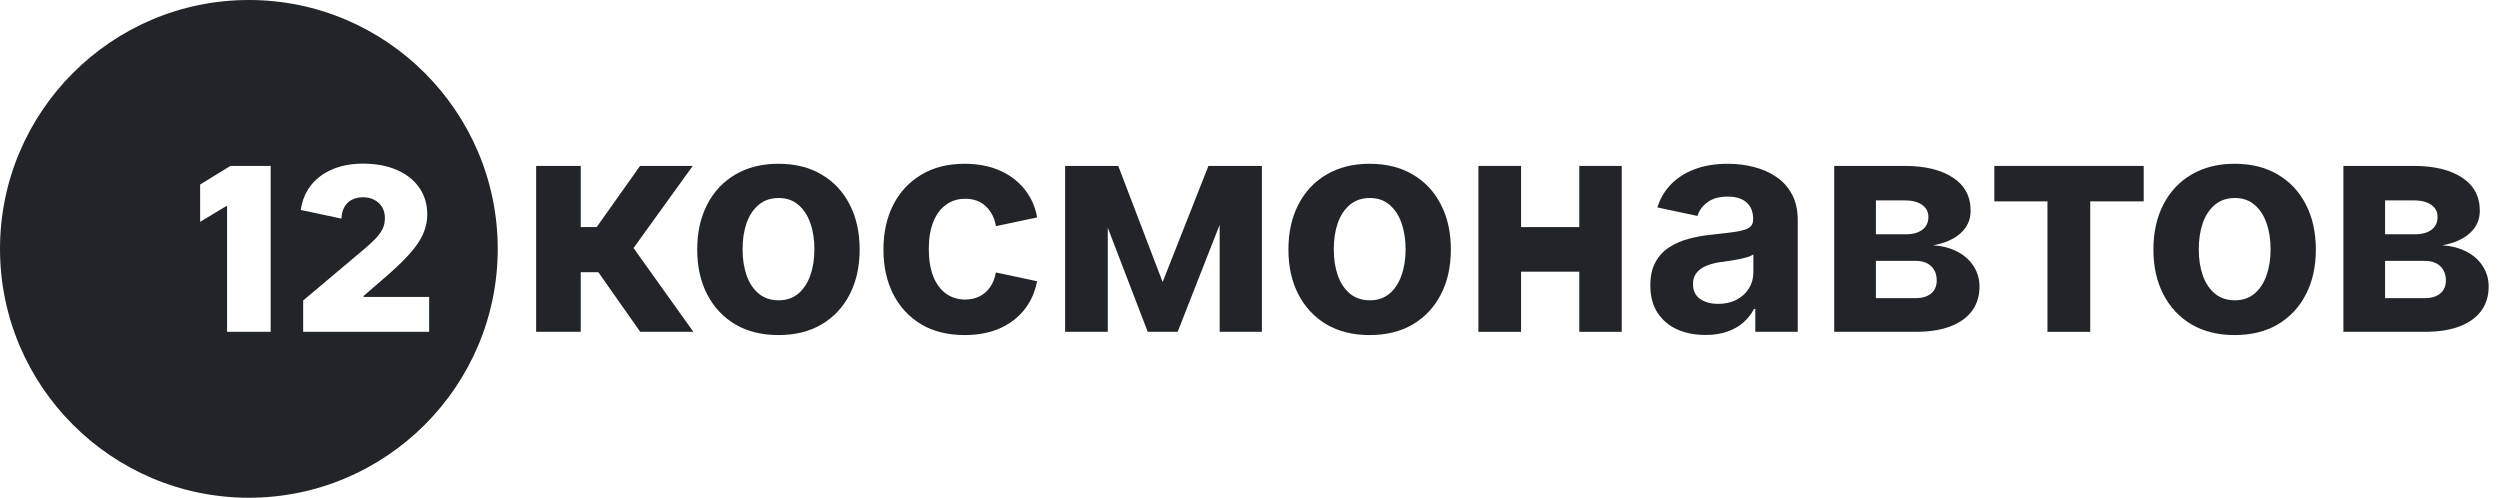 <?xml version="1.0" encoding="UTF-8"?> <svg xmlns="http://www.w3.org/2000/svg" width="221" height="44" viewBox="0 0 221 44" fill="none"> <path fill-rule="evenodd" clip-rule="evenodd" d="M0 22C0 34.13 9.87 44 22 44C34.13 44 44 34.13 44 22C44 9.87 34.13 0 22 0C9.87 0 0 9.87 0 22ZM26.8 26.562V29.333H37.936V26.247H32.142V26.161L33.632 24.872C34.73 23.945 35.577 23.148 36.174 22.48C36.776 21.807 37.191 21.193 37.42 20.639C37.654 20.085 37.771 19.527 37.771 18.963C37.771 18.061 37.537 17.273 37.069 16.6C36.606 15.927 35.95 15.404 35.1 15.032C34.25 14.655 33.247 14.466 32.092 14.466C30.975 14.466 29.998 14.667 29.163 15.068C28.328 15.464 27.678 16.032 27.215 16.772C26.89 17.298 26.68 17.893 26.585 18.559L30.188 19.325C30.198 18.945 30.276 18.617 30.423 18.34C30.581 18.044 30.803 17.82 31.089 17.667C31.376 17.515 31.71 17.438 32.092 17.438C32.469 17.438 32.801 17.515 33.087 17.667C33.379 17.815 33.608 18.028 33.775 18.305C33.942 18.577 34.026 18.904 34.026 19.286C34.026 19.639 33.954 19.961 33.811 20.253C33.667 20.539 33.462 20.821 33.195 21.098C32.928 21.375 32.605 21.673 32.228 21.993L26.8 26.562ZM23.927 29.333V14.667H20.368L17.692 16.313V19.611L19.988 18.226H20.074V29.333H23.927Z" fill="#212529"></path> <path fill-rule="evenodd" clip-rule="evenodd" d="M68.814 29.62C67.343 29.62 66.07 29.305 64.995 28.675C63.925 28.038 63.098 27.153 62.512 26.02C61.927 24.887 61.634 23.567 61.634 22.058C61.634 20.543 61.927 19.219 62.512 18.087C63.098 16.947 63.925 16.062 64.995 15.432C66.07 14.796 67.343 14.477 68.814 14.477C70.29 14.477 71.563 14.796 72.633 15.432C73.708 16.062 74.536 16.947 75.115 18.087C75.701 19.219 75.993 20.543 75.993 22.058C75.993 23.567 75.701 24.887 75.115 26.02C74.536 27.153 73.708 28.038 72.633 28.675C71.563 29.305 70.29 29.62 68.814 29.62ZM68.842 26.546C69.53 26.546 70.106 26.348 70.57 25.954C71.041 25.559 71.395 25.021 71.63 24.34C71.872 23.659 71.993 22.892 71.993 22.039C71.993 21.174 71.872 20.4 71.63 19.719C71.395 19.038 71.041 18.5 70.57 18.105C70.106 17.704 69.53 17.504 68.842 17.504C68.136 17.504 67.544 17.704 67.066 18.105C66.595 18.5 66.239 19.038 65.997 19.719C65.761 20.4 65.644 21.174 65.644 22.039C65.644 22.892 65.761 23.659 65.997 24.34C66.239 25.021 66.595 25.559 67.066 25.954C67.544 26.348 68.136 26.546 68.842 26.546Z" fill="#212529"></path> <path d="M47.394 29.334V14.668H51.337V20.075H52.746L56.578 14.668H61.237L56.005 21.925L61.295 29.334H56.597L52.893 24.063H51.337V29.334H47.394Z" fill="#212529"></path> <path d="M81.428 28.665C82.497 29.302 83.78 29.62 85.275 29.62C86.568 29.62 87.685 29.384 88.627 28.913C89.575 28.442 90.32 27.787 90.861 26.947C91.261 26.324 91.533 25.629 91.675 24.86L88.034 24.086C87.948 24.582 87.783 25.007 87.538 25.362C87.29 25.724 86.978 26.001 86.603 26.192C86.227 26.383 85.801 26.479 85.323 26.479C84.674 26.479 84.108 26.304 83.624 25.954C83.14 25.604 82.764 25.094 82.497 24.426C82.236 23.758 82.106 22.949 82.106 22.001C82.106 21.065 82.239 20.267 82.507 19.605C82.774 18.942 83.15 18.44 83.633 18.096C84.117 17.746 84.68 17.571 85.323 17.571C86.087 17.571 86.701 17.8 87.166 18.258C87.63 18.704 87.921 19.282 88.039 19.994L91.684 19.219C91.544 18.431 91.263 17.726 90.842 17.103C90.288 16.269 89.534 15.623 88.579 15.165C87.624 14.707 86.52 14.477 85.266 14.477C83.789 14.477 82.516 14.799 81.447 15.442C80.378 16.078 79.55 16.966 78.965 18.105C78.385 19.245 78.096 20.562 78.096 22.058C78.096 23.541 78.382 24.852 78.955 25.992C79.534 27.131 80.359 28.022 81.428 28.665Z" fill="#212529"></path> <path d="M102.777 24.932L106.825 14.668H111.551V29.334H107.818V19.873L104.104 29.334H101.46L97.928 20.137V29.334H94.156V14.668H98.854L102.777 24.932Z" fill="#212529"></path> <path fill-rule="evenodd" clip-rule="evenodd" d="M117.257 28.675C118.333 29.305 119.606 29.62 121.076 29.62C122.553 29.62 123.826 29.305 124.895 28.675C125.971 28.038 126.798 27.153 127.377 26.02C127.963 24.887 128.256 23.567 128.256 22.058C128.256 20.543 127.963 19.219 127.377 18.087C126.798 16.947 125.971 16.062 124.895 15.432C123.826 14.796 122.553 14.477 121.076 14.477C119.606 14.477 118.333 14.796 117.257 15.432C116.188 16.062 115.36 16.947 114.775 18.087C114.189 19.219 113.896 20.543 113.896 22.058C113.896 23.567 114.189 24.887 114.775 26.02C115.36 27.153 116.188 28.038 117.257 28.675ZM122.833 25.954C122.368 26.348 121.792 26.546 121.105 26.546C120.398 26.546 119.806 26.348 119.329 25.954C118.858 25.559 118.501 25.021 118.259 24.34C118.024 23.659 117.906 22.892 117.906 22.039C117.906 21.174 118.024 20.4 118.259 19.719C118.501 19.038 118.858 18.5 119.329 18.105C119.806 17.704 120.398 17.504 121.105 17.504C121.792 17.504 122.368 17.704 122.833 18.105C123.304 18.5 123.657 19.038 123.892 19.719C124.134 20.4 124.255 21.174 124.255 22.039C124.255 22.892 124.134 23.659 123.892 24.34C123.657 25.021 123.304 25.559 122.833 25.954Z" fill="#212529"></path> <path d="M134.462 14.668V20.075H139.609V14.668H143.361V29.334H139.609V24.017H134.462V29.334H130.691V14.668H134.462Z" fill="#212529"></path> <path fill-rule="evenodd" clip-rule="evenodd" d="M148.266 29.123C148.998 29.448 149.832 29.61 150.767 29.61C151.499 29.61 152.142 29.512 152.696 29.314C153.256 29.117 153.73 28.846 154.118 28.503C154.513 28.153 154.825 27.755 155.054 27.309H155.169V29.333H158.921V19.461C158.921 18.564 158.749 17.8 158.405 17.17C158.068 16.54 157.606 16.027 157.021 15.633C156.442 15.238 155.783 14.948 155.045 14.764C154.313 14.573 153.549 14.477 152.753 14.477C151.607 14.477 150.595 14.649 149.717 14.993C148.839 15.337 148.116 15.83 147.55 16.473C147.078 17.008 146.732 17.629 146.512 18.336L150.057 19.09C150.205 18.608 150.499 18.203 150.939 17.876C151.385 17.545 151.986 17.38 152.744 17.38C153.456 17.38 154.007 17.552 154.395 17.895C154.784 18.239 154.978 18.726 154.978 19.356V19.414C154.978 19.732 154.857 19.971 154.615 20.13C154.379 20.282 153.997 20.4 153.469 20.483C152.947 20.559 152.263 20.642 151.416 20.731C150.691 20.801 149.997 20.922 149.335 21.094C148.673 21.266 148.081 21.52 147.559 21.858C147.044 22.189 146.636 22.631 146.337 23.185C146.038 23.732 145.888 24.416 145.888 25.238C145.888 26.199 146.102 27.004 146.528 27.653C146.955 28.302 147.534 28.792 148.266 29.123ZM154.605 25.495C154.344 25.915 153.978 26.25 153.507 26.498C153.043 26.74 152.502 26.861 151.884 26.861C151.235 26.861 150.7 26.714 150.28 26.421C149.867 26.122 149.66 25.686 149.66 25.113C149.66 24.719 149.762 24.391 149.965 24.13C150.175 23.863 150.462 23.653 150.825 23.5C151.194 23.347 151.623 23.236 152.113 23.166C152.336 23.134 152.588 23.099 152.868 23.061C153.148 23.016 153.428 22.968 153.708 22.918C153.994 22.86 154.249 22.797 154.472 22.727C154.701 22.657 154.876 22.58 154.997 22.497V24.092C154.997 24.607 154.866 25.075 154.605 25.495Z" fill="#212529"></path> <path fill-rule="evenodd" clip-rule="evenodd" d="M162.145 14.668H168.38C170.175 14.668 171.594 15.012 172.638 15.7C173.682 16.387 174.204 17.364 174.204 18.631C174.204 19.426 173.908 20.088 173.316 20.617C172.731 21.145 171.919 21.501 170.881 21.686C171.741 21.743 172.476 21.941 173.087 22.278C173.698 22.609 174.166 23.038 174.49 23.567C174.821 24.095 174.987 24.684 174.987 25.333C174.987 26.167 174.767 26.883 174.328 27.481C173.889 28.073 173.249 28.532 172.409 28.856C171.569 29.174 170.547 29.334 169.344 29.334H162.145V14.668ZM165.831 26.355H169.344C169.924 26.355 170.379 26.218 170.71 25.944C171.041 25.664 171.206 25.282 171.206 24.799C171.206 24.264 171.041 23.84 170.71 23.529C170.379 23.217 169.924 23.061 169.344 23.061H165.831V26.355ZM165.831 20.712H168.466C168.886 20.712 169.246 20.652 169.545 20.531C169.844 20.403 170.073 20.228 170.232 20.006C170.391 19.776 170.471 19.503 170.471 19.184C170.471 18.726 170.283 18.367 169.908 18.106C169.538 17.845 169.029 17.714 168.38 17.714H165.831V20.712Z" fill="#212529"></path> <path d="M176.299 14.668V17.8H180.996V29.334H184.777V17.8H189.503V14.668H176.299Z" fill="#212529"></path> <path fill-rule="evenodd" clip-rule="evenodd" d="M197.541 29.62C196.071 29.62 194.798 29.305 193.722 28.675C192.653 28.038 191.825 27.153 191.24 26.02C190.654 24.887 190.361 23.567 190.361 22.058C190.361 20.543 190.654 19.219 191.24 18.087C191.825 16.947 192.653 16.062 193.722 15.432C194.798 14.796 196.071 14.477 197.541 14.477C199.018 14.477 200.291 14.796 201.36 15.432C202.436 16.062 203.263 16.947 203.842 18.087C204.428 19.219 204.721 20.543 204.721 22.058C204.721 23.567 204.428 24.887 203.842 26.02C203.263 27.153 202.436 28.038 201.36 28.675C200.291 29.305 199.018 29.62 197.541 29.62ZM197.57 26.546C198.257 26.546 198.833 26.348 199.298 25.954C199.769 25.559 200.122 25.021 200.357 24.34C200.599 23.659 200.72 22.892 200.72 22.039C200.72 21.174 200.599 20.4 200.357 19.719C200.122 19.038 199.769 18.5 199.298 18.105C198.833 17.704 198.257 17.504 197.57 17.504C196.863 17.504 196.271 17.704 195.794 18.105C195.323 18.5 194.966 19.038 194.724 19.719C194.489 20.4 194.371 21.174 194.371 22.039C194.371 22.892 194.489 23.659 194.724 24.34C194.966 25.021 195.323 25.559 195.794 25.954C196.271 26.348 196.863 26.546 197.57 26.546Z" fill="#212529"></path> <path fill-rule="evenodd" clip-rule="evenodd" d="M213.391 14.668H207.156V29.334H214.355C215.558 29.334 216.58 29.174 217.42 28.856C218.26 28.532 218.9 28.073 219.339 27.481C219.778 26.883 219.998 26.167 219.998 25.333C219.998 24.684 219.832 24.095 219.501 23.567C219.176 23.038 218.709 22.609 218.098 22.278C217.487 21.941 216.751 21.743 215.892 21.686C216.93 21.501 217.741 21.145 218.327 20.617C218.919 20.088 219.215 19.426 219.215 18.631C219.215 17.364 218.693 16.387 217.649 15.7C216.605 15.012 215.186 14.668 213.391 14.668ZM214.355 26.355H210.841V23.061H214.355C214.934 23.061 215.389 23.217 215.72 23.529C216.051 23.84 216.217 24.264 216.217 24.799C216.217 25.282 216.051 25.664 215.72 25.944C215.389 26.218 214.934 26.355 214.355 26.355ZM213.477 20.712H210.841V17.714H213.391C214.04 17.714 214.549 17.845 214.918 18.106C215.294 18.367 215.482 18.726 215.482 19.184C215.482 19.503 215.402 19.776 215.243 20.006C215.084 20.228 214.855 20.403 214.555 20.531C214.256 20.652 213.897 20.712 213.477 20.712Z" fill="#212529"></path> </svg> 